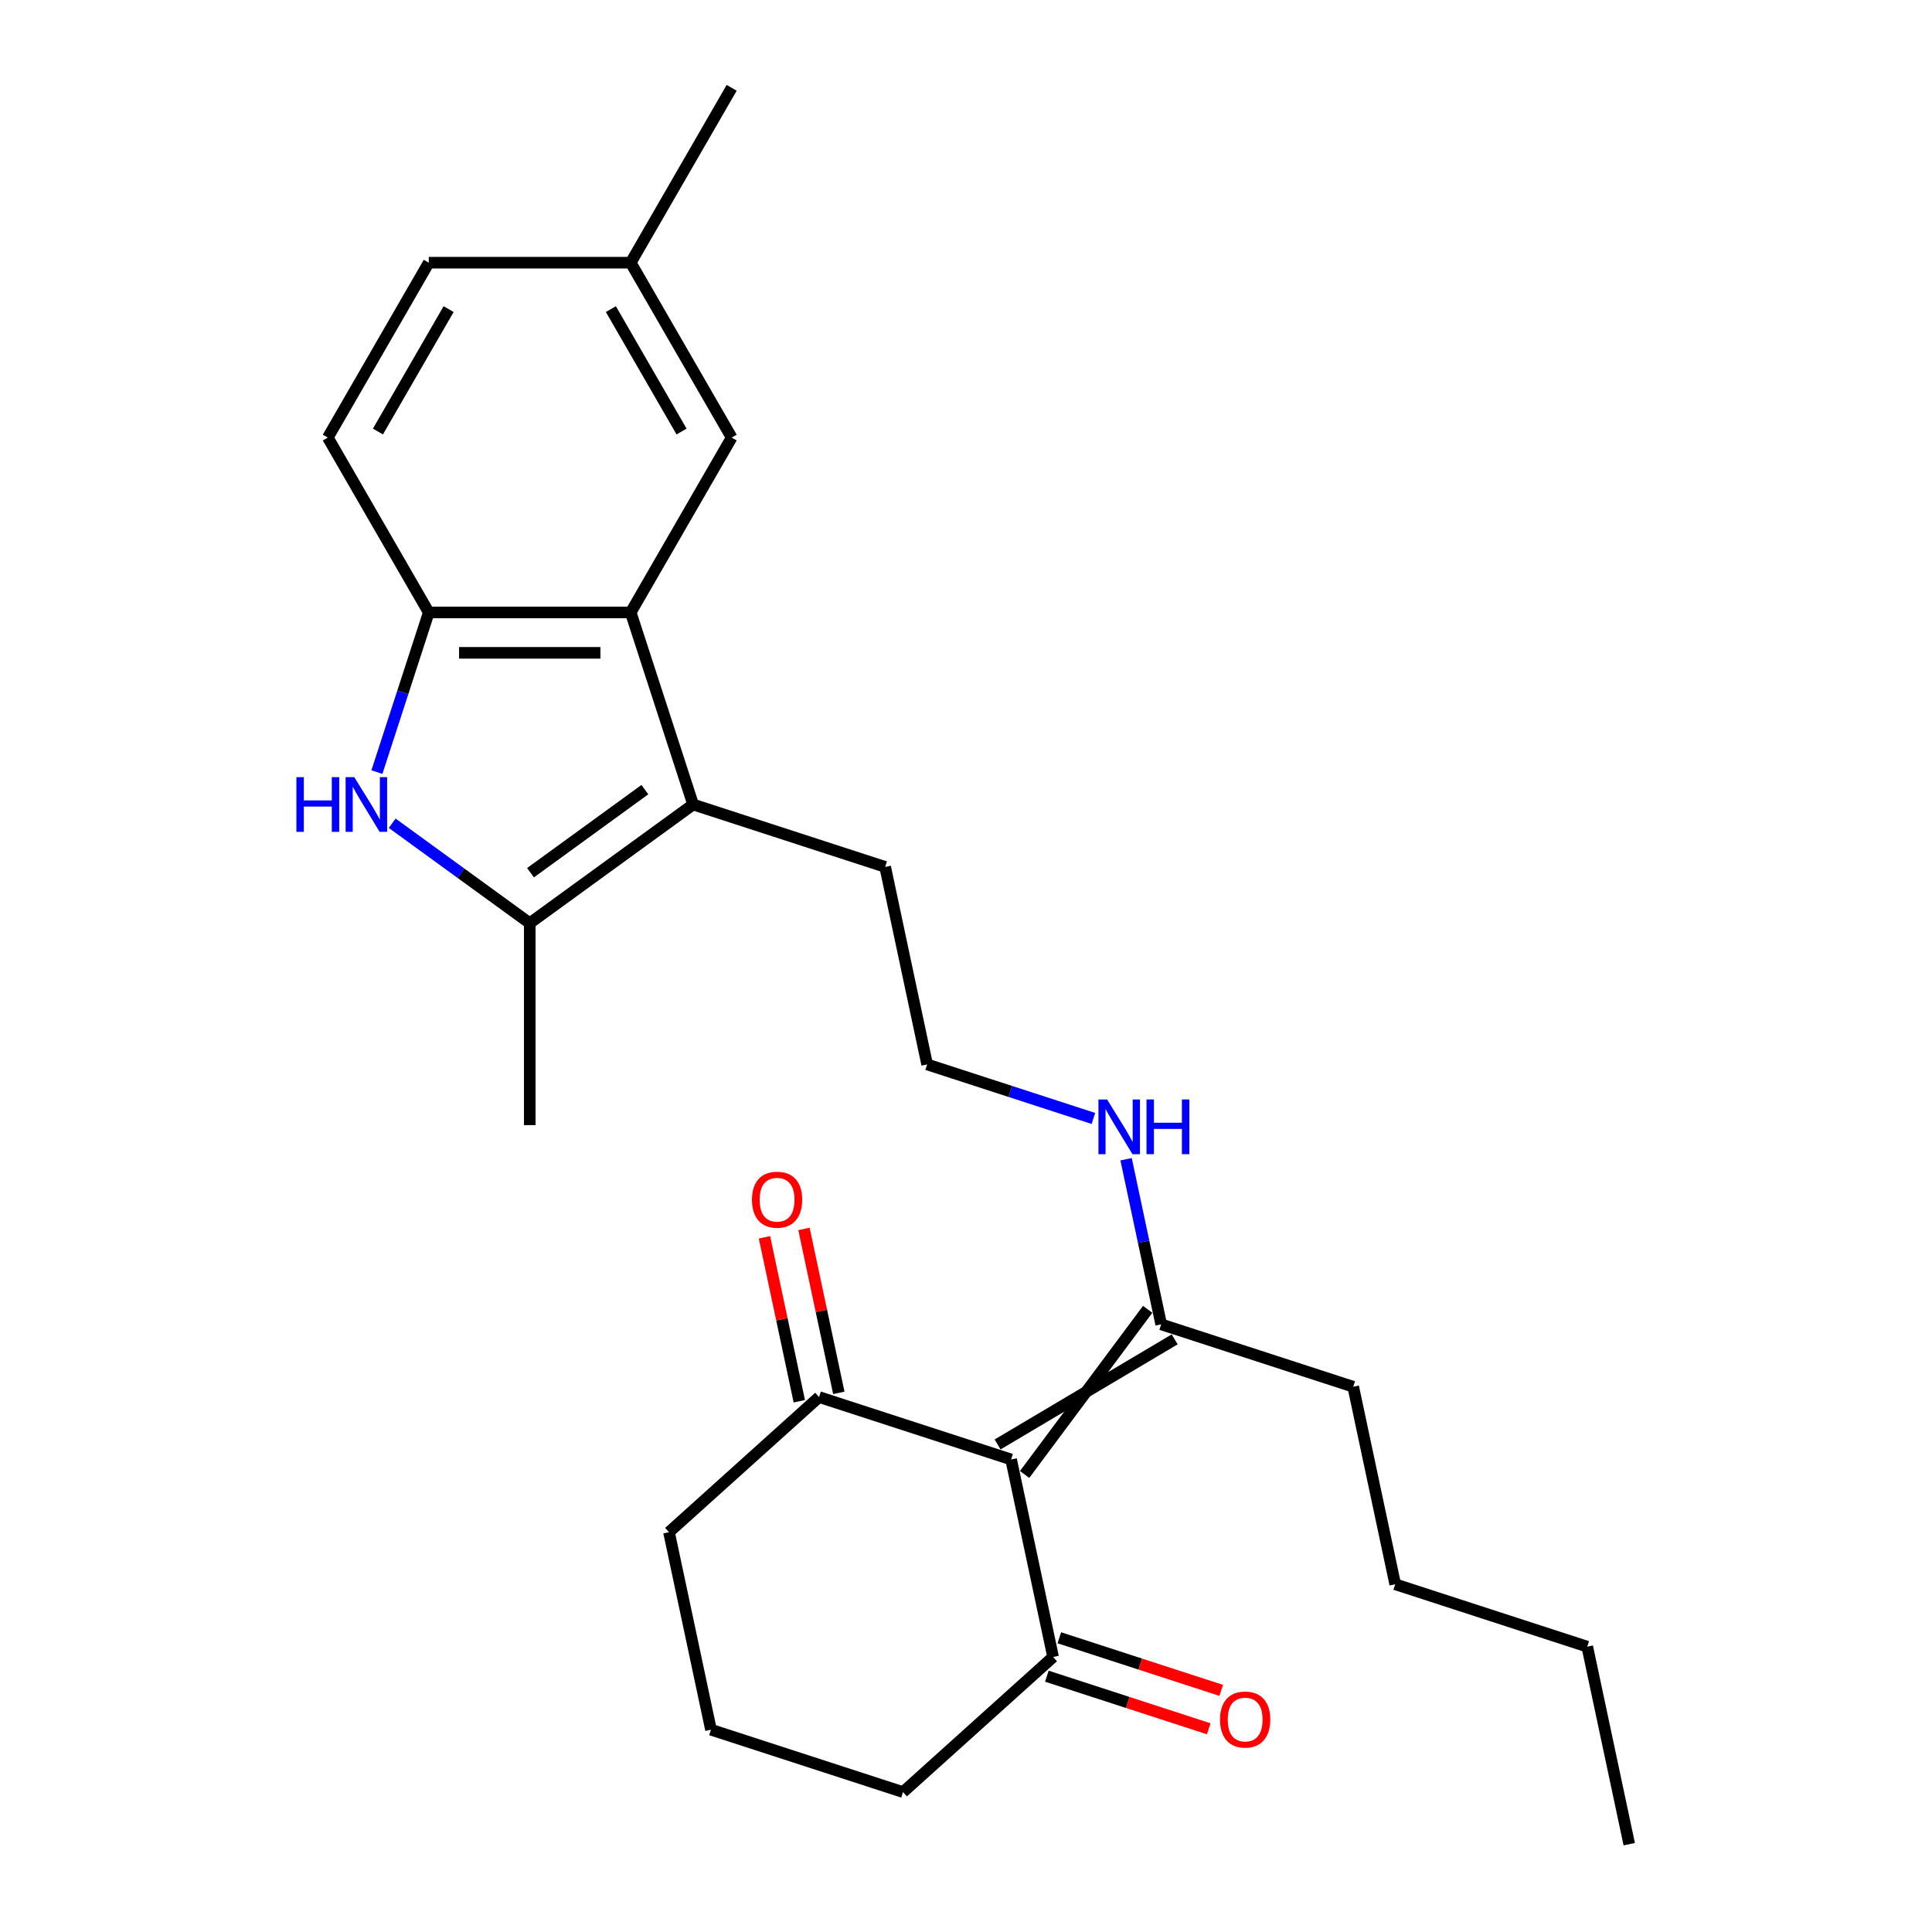 <?xml version='1.0' encoding='iso-8859-1'?>
<svg version='1.1' baseProfile='full'
              xmlns='http://www.w3.org/2000/svg'
                      xmlns:rdkit='http://www.rdkit.org/xml'
                      xmlns:xlink='http://www.w3.org/1999/xlink'
                  xml:space='preserve'
width='1000px' height='1000px' viewBox='0 0 1000 1000'>
<!-- END OF HEADER -->
<rect style='opacity:1.0;fill:#FFFFFF;stroke:none' width='1000' height='1000' x='0' y='0'> </rect>
<path class='bond-5' d='M 530.342,763.182 L 594.028,677.71' style='fill:none;fill-rule:evenodd;stroke:#000000;stroke-width:6px;stroke-linecap:butt;stroke-linejoin:miter;stroke-opacity:1' />
<path class='bond-5' d='M 516.355,747.647 L 608.016,693.245' style='fill:none;fill-rule:evenodd;stroke:#000000;stroke-width:6px;stroke-linecap:butt;stroke-linejoin:miter;stroke-opacity:1' />
<path class='bond-6' d='M 523.349,755.415 L 423.944,723.116' style='fill:none;fill-rule:evenodd;stroke:#000000;stroke-width:6px;stroke-linecap:butt;stroke-linejoin:miter;stroke-opacity:1' />
<path class='bond-7' d='M 523.349,755.415 L 545.079,857.65' style='fill:none;fill-rule:evenodd;stroke:#000000;stroke-width:6px;stroke-linecap:butt;stroke-linejoin:miter;stroke-opacity:1' />
<path class='bond-0' d='M 202.988,426.111 L 238.591,451.977' style='fill:none;fill-rule:evenodd;stroke:#0000FF;stroke-width:6px;stroke-linecap:butt;stroke-linejoin:miter;stroke-opacity:1' />
<path class='bond-0' d='M 238.591,451.977 L 274.194,477.844' style='fill:none;fill-rule:evenodd;stroke:#000000;stroke-width:6px;stroke-linecap:butt;stroke-linejoin:miter;stroke-opacity:1' />
<path class='bond-27' d='M 195.085,399.636 L 208.509,358.32' style='fill:none;fill-rule:evenodd;stroke:#0000FF;stroke-width:6px;stroke-linecap:butt;stroke-linejoin:miter;stroke-opacity:1' />
<path class='bond-27' d='M 208.509,358.32 L 221.934,317.005' style='fill:none;fill-rule:evenodd;stroke:#000000;stroke-width:6px;stroke-linecap:butt;stroke-linejoin:miter;stroke-opacity:1' />
<path class='bond-1' d='M 358.752,416.409 L 458.156,448.707' style='fill:none;fill-rule:evenodd;stroke:#000000;stroke-width:6px;stroke-linecap:butt;stroke-linejoin:miter;stroke-opacity:1' />
<path class='bond-2' d='M 358.752,416.409 L 274.194,477.844' style='fill:none;fill-rule:evenodd;stroke:#000000;stroke-width:6px;stroke-linecap:butt;stroke-linejoin:miter;stroke-opacity:1' />
<path class='bond-2' d='M 333.781,408.713 L 274.59,451.717' style='fill:none;fill-rule:evenodd;stroke:#000000;stroke-width:6px;stroke-linecap:butt;stroke-linejoin:miter;stroke-opacity:1' />
<path class='bond-3' d='M 358.752,416.409 L 326.453,317.005' style='fill:none;fill-rule:evenodd;stroke:#000000;stroke-width:6px;stroke-linecap:butt;stroke-linejoin:miter;stroke-opacity:1' />
<path class='bond-16' d='M 274.194,477.844 L 274.194,582.364' style='fill:none;fill-rule:evenodd;stroke:#000000;stroke-width:6px;stroke-linecap:butt;stroke-linejoin:miter;stroke-opacity:1' />
<path class='bond-4' d='M 326.453,317.005 L 221.934,317.005' style='fill:none;fill-rule:evenodd;stroke:#000000;stroke-width:6px;stroke-linecap:butt;stroke-linejoin:miter;stroke-opacity:1' />
<path class='bond-4' d='M 310.775,337.909 L 237.612,337.909' style='fill:none;fill-rule:evenodd;stroke:#000000;stroke-width:6px;stroke-linecap:butt;stroke-linejoin:miter;stroke-opacity:1' />
<path class='bond-8' d='M 326.453,317.005 L 378.713,226.488' style='fill:none;fill-rule:evenodd;stroke:#000000;stroke-width:6px;stroke-linecap:butt;stroke-linejoin:miter;stroke-opacity:1' />
<path class='bond-9' d='M 221.934,317.005 L 169.674,226.488' style='fill:none;fill-rule:evenodd;stroke:#000000;stroke-width:6px;stroke-linecap:butt;stroke-linejoin:miter;stroke-opacity:1' />
<path class='bond-12' d='M 601.022,685.477 L 591.939,642.746' style='fill:none;fill-rule:evenodd;stroke:#000000;stroke-width:6px;stroke-linecap:butt;stroke-linejoin:miter;stroke-opacity:1' />
<path class='bond-12' d='M 591.939,642.746 L 582.856,600.014' style='fill:none;fill-rule:evenodd;stroke:#0000FF;stroke-width:6px;stroke-linecap:butt;stroke-linejoin:miter;stroke-opacity:1' />
<path class='bond-20' d='M 601.022,685.477 L 700.426,717.776' style='fill:none;fill-rule:evenodd;stroke:#000000;stroke-width:6px;stroke-linecap:butt;stroke-linejoin:miter;stroke-opacity:1' />
<path class='bond-11' d='M 434.168,720.943 L 425.149,678.512' style='fill:none;fill-rule:evenodd;stroke:#000000;stroke-width:6px;stroke-linecap:butt;stroke-linejoin:miter;stroke-opacity:1' />
<path class='bond-11' d='M 425.149,678.512 L 416.13,636.08' style='fill:none;fill-rule:evenodd;stroke:#FF0000;stroke-width:6px;stroke-linecap:butt;stroke-linejoin:miter;stroke-opacity:1' />
<path class='bond-11' d='M 413.721,725.289 L 404.702,682.858' style='fill:none;fill-rule:evenodd;stroke:#000000;stroke-width:6px;stroke-linecap:butt;stroke-linejoin:miter;stroke-opacity:1' />
<path class='bond-11' d='M 404.702,682.858 L 395.683,640.427' style='fill:none;fill-rule:evenodd;stroke:#FF0000;stroke-width:6px;stroke-linecap:butt;stroke-linejoin:miter;stroke-opacity:1' />
<path class='bond-19' d='M 423.944,723.116 L 346.271,793.054' style='fill:none;fill-rule:evenodd;stroke:#000000;stroke-width:6px;stroke-linecap:butt;stroke-linejoin:miter;stroke-opacity:1' />
<path class='bond-10' d='M 541.85,867.591 L 583.745,881.203' style='fill:none;fill-rule:evenodd;stroke:#000000;stroke-width:6px;stroke-linecap:butt;stroke-linejoin:miter;stroke-opacity:1' />
<path class='bond-10' d='M 583.745,881.203 L 625.641,894.816' style='fill:none;fill-rule:evenodd;stroke:#FF0000;stroke-width:6px;stroke-linecap:butt;stroke-linejoin:miter;stroke-opacity:1' />
<path class='bond-10' d='M 548.309,847.71 L 590.205,861.323' style='fill:none;fill-rule:evenodd;stroke:#000000;stroke-width:6px;stroke-linecap:butt;stroke-linejoin:miter;stroke-opacity:1' />
<path class='bond-10' d='M 590.205,861.323 L 632.1,874.935' style='fill:none;fill-rule:evenodd;stroke:#FF0000;stroke-width:6px;stroke-linecap:butt;stroke-linejoin:miter;stroke-opacity:1' />
<path class='bond-18' d='M 545.079,857.65 L 467.406,927.588' style='fill:none;fill-rule:evenodd;stroke:#000000;stroke-width:6px;stroke-linecap:butt;stroke-linejoin:miter;stroke-opacity:1' />
<path class='bond-13' d='M 378.713,226.488 L 326.453,135.971' style='fill:none;fill-rule:evenodd;stroke:#000000;stroke-width:6px;stroke-linecap:butt;stroke-linejoin:miter;stroke-opacity:1' />
<path class='bond-13' d='M 352.771,223.363 L 316.189,160.001' style='fill:none;fill-rule:evenodd;stroke:#000000;stroke-width:6px;stroke-linecap:butt;stroke-linejoin:miter;stroke-opacity:1' />
<path class='bond-28' d='M 169.674,226.488 L 221.934,135.971' style='fill:none;fill-rule:evenodd;stroke:#000000;stroke-width:6px;stroke-linecap:butt;stroke-linejoin:miter;stroke-opacity:1' />
<path class='bond-28' d='M 195.616,223.363 L 232.198,160.001' style='fill:none;fill-rule:evenodd;stroke:#000000;stroke-width:6px;stroke-linecap:butt;stroke-linejoin:miter;stroke-opacity:1' />
<path class='bond-17' d='M 565.938,578.903 L 522.912,564.923' style='fill:none;fill-rule:evenodd;stroke:#0000FF;stroke-width:6px;stroke-linecap:butt;stroke-linejoin:miter;stroke-opacity:1' />
<path class='bond-17' d='M 522.912,564.923 L 479.887,550.943' style='fill:none;fill-rule:evenodd;stroke:#000000;stroke-width:6px;stroke-linecap:butt;stroke-linejoin:miter;stroke-opacity:1' />
<path class='bond-15' d='M 326.453,135.971 L 221.934,135.971' style='fill:none;fill-rule:evenodd;stroke:#000000;stroke-width:6px;stroke-linecap:butt;stroke-linejoin:miter;stroke-opacity:1' />
<path class='bond-22' d='M 326.453,135.971 L 378.713,45.455' style='fill:none;fill-rule:evenodd;stroke:#000000;stroke-width:6px;stroke-linecap:butt;stroke-linejoin:miter;stroke-opacity:1' />
<path class='bond-14' d='M 458.156,448.707 L 479.887,550.943' style='fill:none;fill-rule:evenodd;stroke:#000000;stroke-width:6px;stroke-linecap:butt;stroke-linejoin:miter;stroke-opacity:1' />
<path class='bond-21' d='M 467.406,927.588 L 368.002,895.289' style='fill:none;fill-rule:evenodd;stroke:#000000;stroke-width:6px;stroke-linecap:butt;stroke-linejoin:miter;stroke-opacity:1' />
<path class='bond-26' d='M 346.271,793.054 L 368.002,895.289' style='fill:none;fill-rule:evenodd;stroke:#000000;stroke-width:6px;stroke-linecap:butt;stroke-linejoin:miter;stroke-opacity:1' />
<path class='bond-23' d='M 700.426,717.776 L 722.157,820.011' style='fill:none;fill-rule:evenodd;stroke:#000000;stroke-width:6px;stroke-linecap:butt;stroke-linejoin:miter;stroke-opacity:1' />
<path class='bond-24' d='M 722.157,820.011 L 821.561,852.31' style='fill:none;fill-rule:evenodd;stroke:#000000;stroke-width:6px;stroke-linecap:butt;stroke-linejoin:miter;stroke-opacity:1' />
<path class='bond-25' d='M 821.561,852.31 L 843.292,954.545' style='fill:none;fill-rule:evenodd;stroke:#000000;stroke-width:6px;stroke-linecap:butt;stroke-linejoin:miter;stroke-opacity:1' />
<path  class='atom-1' d='M 153.415 402.249
L 157.255 402.249
L 157.255 414.289
L 171.735 414.289
L 171.735 402.249
L 175.575 402.249
L 175.575 430.569
L 171.735 430.569
L 171.735 417.489
L 157.255 417.489
L 157.255 430.569
L 153.415 430.569
L 153.415 402.249
' fill='#0000FF'/>
<path  class='atom-1' d='M 183.375 402.249
L 192.655 417.249
Q 193.575 418.729, 195.055 421.409
Q 196.535 424.089, 196.615 424.249
L 196.615 402.249
L 200.375 402.249
L 200.375 430.569
L 196.495 430.569
L 186.535 414.169
Q 185.375 412.249, 184.135 410.049
Q 182.935 407.849, 182.575 407.169
L 182.575 430.569
L 178.895 430.569
L 178.895 402.249
L 183.375 402.249
' fill='#0000FF'/>
<path  class='atom-11' d='M 631.484 890.029
Q 631.484 883.229, 634.844 879.429
Q 638.204 875.629, 644.484 875.629
Q 650.764 875.629, 654.124 879.429
Q 657.484 883.229, 657.484 890.029
Q 657.484 896.909, 654.084 900.829
Q 650.684 904.709, 644.484 904.709
Q 638.244 904.709, 634.844 900.829
Q 631.484 896.949, 631.484 890.029
M 644.484 901.509
Q 648.804 901.509, 651.124 898.629
Q 653.484 895.709, 653.484 890.029
Q 653.484 884.469, 651.124 881.669
Q 648.804 878.829, 644.484 878.829
Q 640.164 878.829, 637.804 881.629
Q 635.484 884.429, 635.484 890.029
Q 635.484 895.749, 637.804 898.629
Q 640.164 901.509, 644.484 901.509
' fill='#FF0000'/>
<path  class='atom-12' d='M 389.214 620.96
Q 389.214 614.16, 392.574 610.36
Q 395.934 606.56, 402.214 606.56
Q 408.494 606.56, 411.854 610.36
Q 415.214 614.16, 415.214 620.96
Q 415.214 627.84, 411.814 631.76
Q 408.414 635.64, 402.214 635.64
Q 395.974 635.64, 392.574 631.76
Q 389.214 627.88, 389.214 620.96
M 402.214 632.44
Q 406.534 632.44, 408.854 629.56
Q 411.214 626.64, 411.214 620.96
Q 411.214 615.4, 408.854 612.6
Q 406.534 609.76, 402.214 609.76
Q 397.894 609.76, 395.534 612.56
Q 393.214 615.36, 393.214 620.96
Q 393.214 626.68, 395.534 629.56
Q 397.894 632.44, 402.214 632.44
' fill='#FF0000'/>
<path  class='atom-13' d='M 573.031 569.081
L 582.311 584.081
Q 583.231 585.561, 584.711 588.241
Q 586.191 590.921, 586.271 591.081
L 586.271 569.081
L 590.031 569.081
L 590.031 597.401
L 586.151 597.401
L 576.191 581.001
Q 575.031 579.081, 573.791 576.881
Q 572.591 574.681, 572.231 574.001
L 572.231 597.401
L 568.551 597.401
L 568.551 569.081
L 573.031 569.081
' fill='#0000FF'/>
<path  class='atom-13' d='M 593.431 569.081
L 597.271 569.081
L 597.271 581.121
L 611.751 581.121
L 611.751 569.081
L 615.591 569.081
L 615.591 597.401
L 611.751 597.401
L 611.751 584.321
L 597.271 584.321
L 597.271 597.401
L 593.431 597.401
L 593.431 569.081
' fill='#0000FF'/>
</svg>
